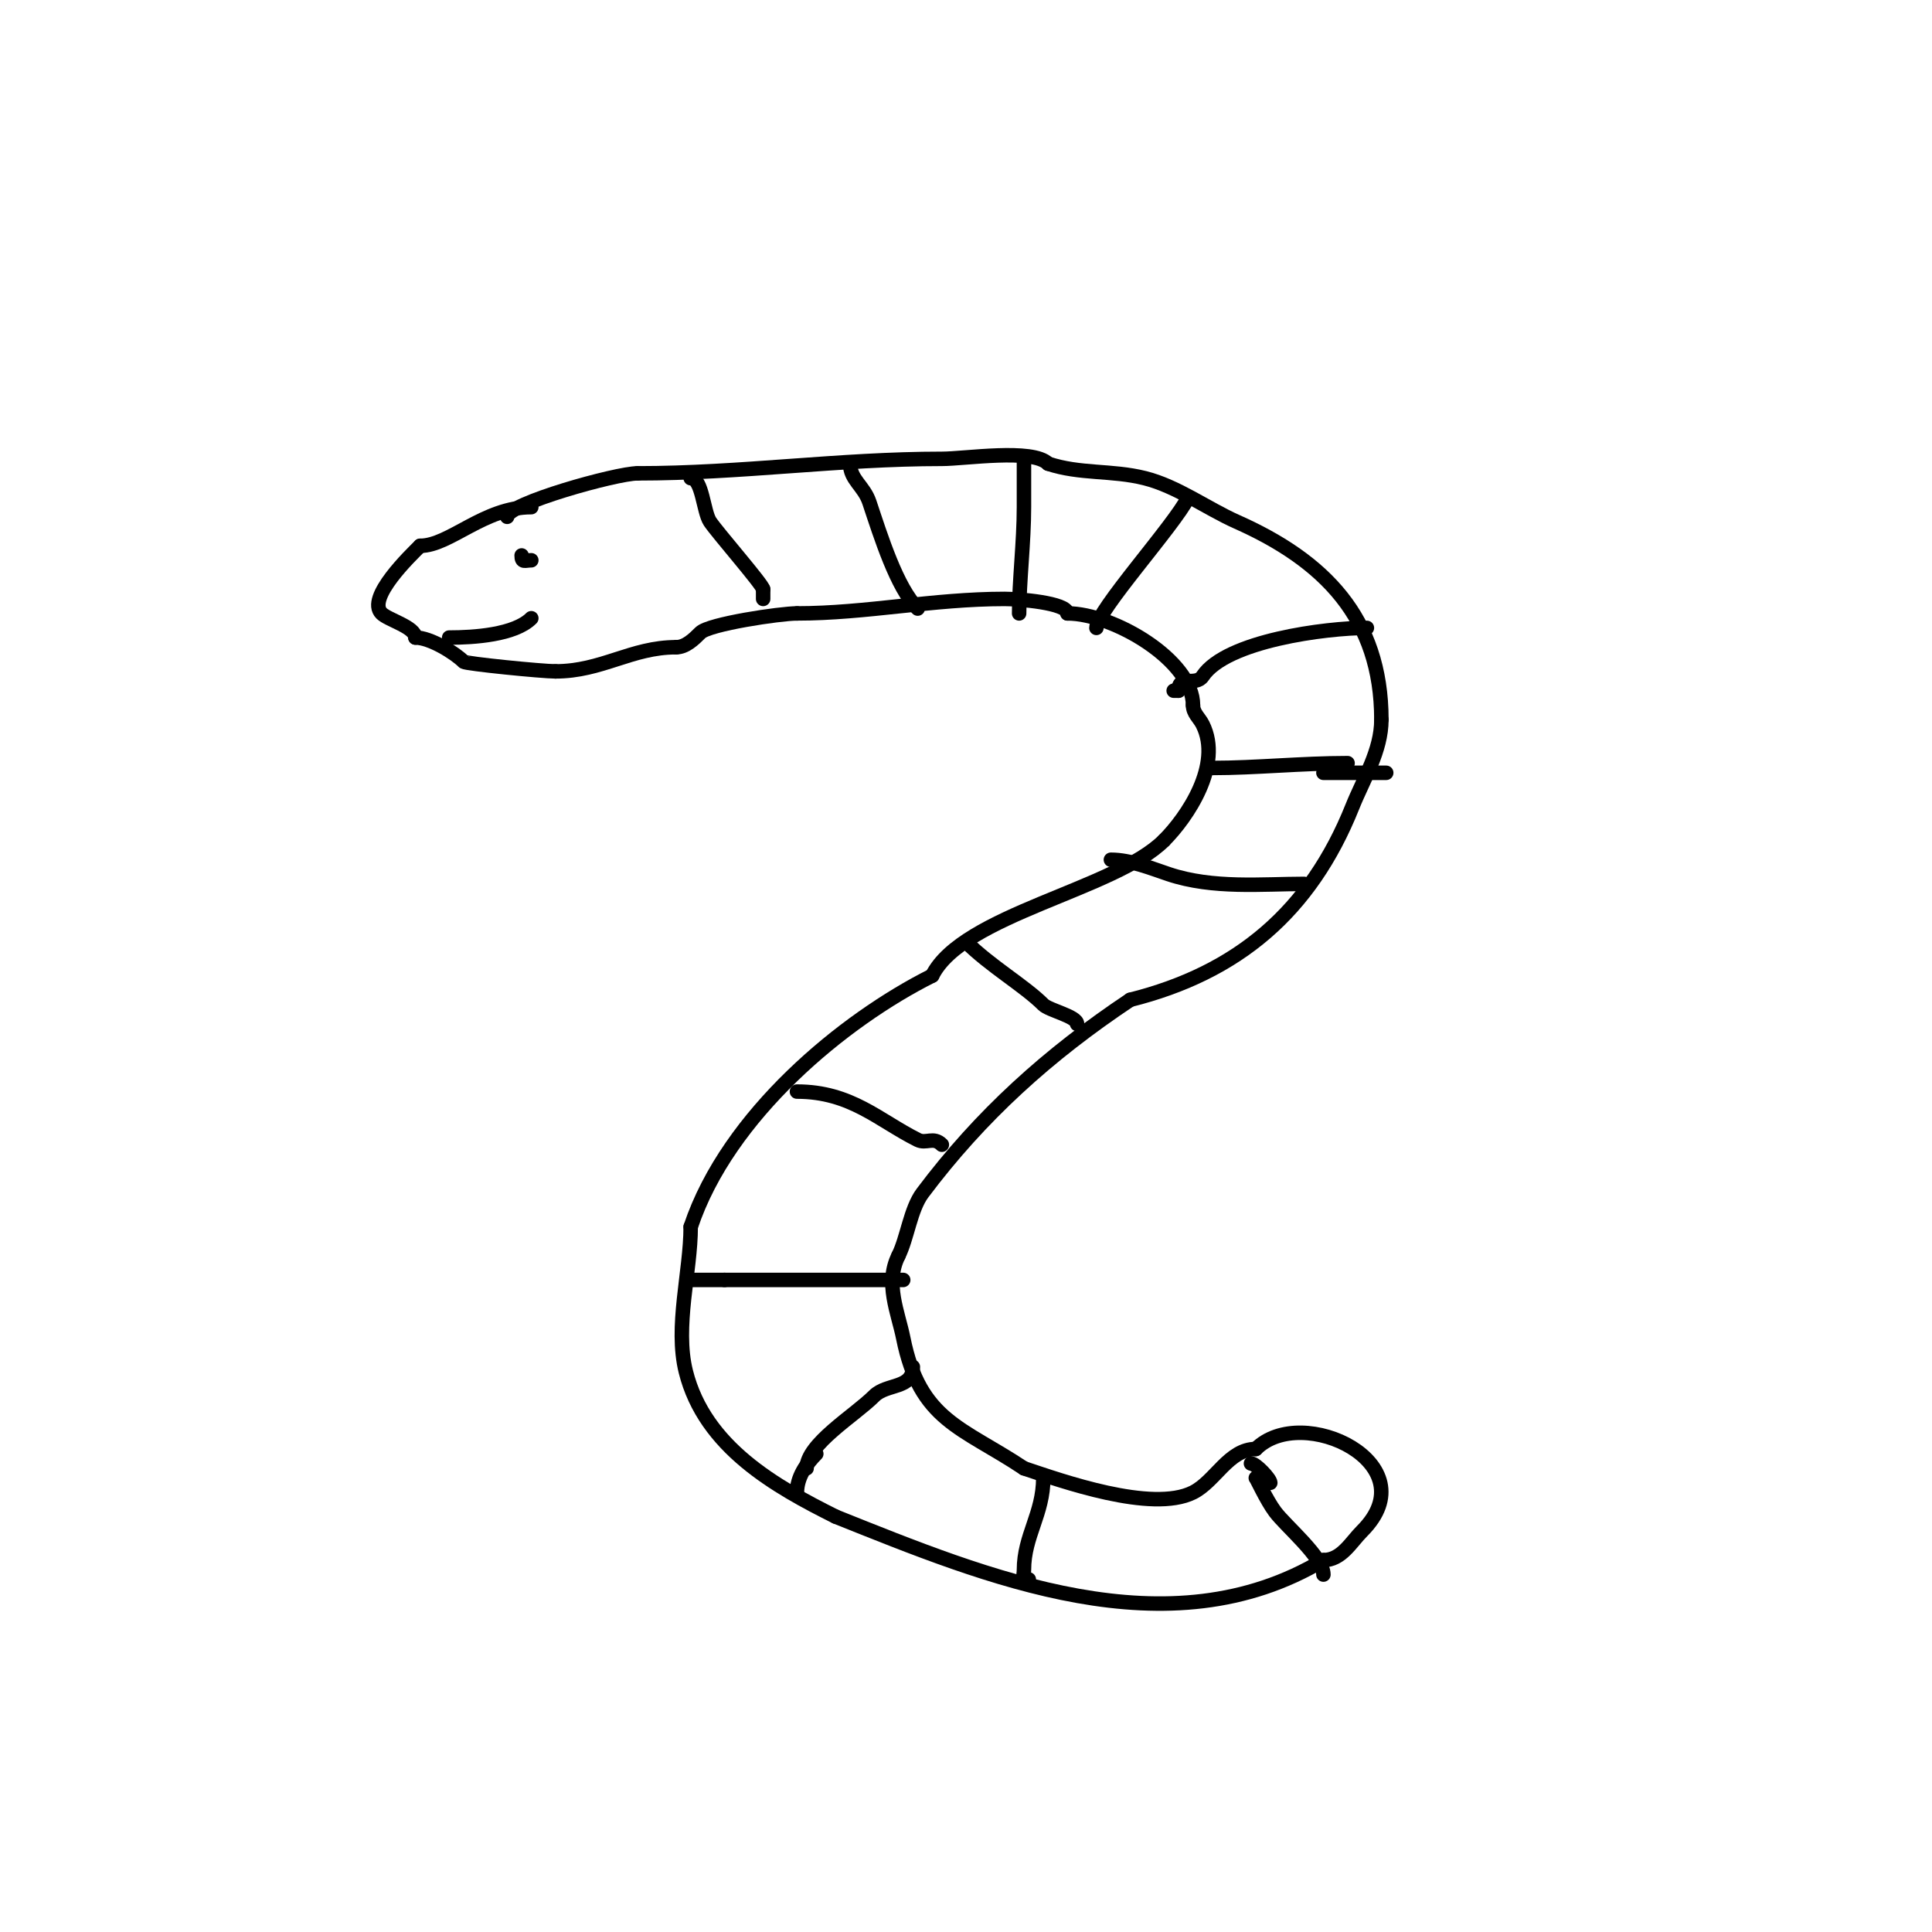 <svg viewBox='0 0 400 400' version='1.1' xmlns='http://www.w3.org/2000/svg' xmlns:xlink='http://www.w3.org/1999/xlink'><g fill='none' stroke='#000000' stroke-width='3' stroke-linecap='round' stroke-linejoin='round'><path d='M110,105c-9.814,0 -16.893,8 -23,8'/><path d='M87,113c-1.915,1.915 -11.216,10.784 -8,14c1.356,1.356 7,2.831 7,5'/><path d='M86,132c3.104,0 8.207,3.207 10,5c0.421,0.421 16.262,2 19,2'/><path d='M115,139c9.607,0 15.705,-5 25,-5'/><path d='M140,134c1.944,0 3.626,-1.626 5,-3c1.808,-1.808 16.528,-4 20,-4'/><path d='M165,127c14.327,0 28.121,-3 43,-3c2.681,0 13,0.776 13,3'/><path d='M221,127c9.514,0 26,9.726 26,19'/><path d='M247,146c0,1.673 1.309,2.618 2,4c4.179,8.357 -3.223,19.223 -8,24'/><path d='M241,174c-10.206,10.206 -41.671,15.343 -48,28'/><path d='M193,202c-18.304,9.152 -42.277,28.832 -50,52'/><path d='M143,254c0,9.285 -3.341,20.634 -1,30c3.914,15.654 18.74,23.87 31,30'/><path d='M173,314c31.246,12.498 68.894,28.264 101,9'/><path d='M274,323c3.752,0 5.666,-3.666 8,-6c13.918,-13.918 -12.387,-26.613 -22,-17'/><path d='M260,300c-5.606,0 -8.376,6.688 -13,9c-8.555,4.278 -27.386,-2.462 -35,-5'/><path d='M212,304c-12.824,-8.549 -21.563,-9.817 -25,-27c-1.047,-5.233 -3.847,-11.307 -1,-17'/><path d='M186,260c1.851,-3.702 2.493,-9.657 5,-13c12.069,-16.092 26.075,-28.717 43,-40'/><path d='M234,207c22.274,-5.569 37.328,-18.32 46,-40c2.278,-5.694 6,-11.536 6,-18'/><path d='M286,149c0,-21.107 -11.943,-32.975 -30,-41c-6.027,-2.679 -12.283,-7.321 -19,-9c-6.837,-1.709 -13.387,-0.796 -20,-3'/><path d='M217,96c-3.214,-3.214 -17.143,-1 -22,-1c-21.383,0 -41.607,3 -63,3'/><path d='M132,98c-4.379,0 -27,6.302 -27,9'/><path d='M143,99c2.405,0 2.614,6.922 4,9c1.558,2.337 11,13.13 11,14'/><path d='M158,122c0,0.667 0,1.333 0,2'/><path d='M176,96c0,3.343 2.859,4.578 4,8c2.361,7.083 5.656,17.656 10,22'/><path d='M212,96c0,-1.765 0,7.641 0,9c0,7.233 -1,15.418 -1,22'/><path d='M246,103c-2.884,5.768 -19,23.523 -19,27'/><path d='M283,130c-8.411,0 -29.096,2.644 -34,10c-1.441,2.161 -5,-0.435 -5,3'/><path d='M244,143l-1,0'/><path d='M279,158c-9.521,0 -19.049,1 -28,1'/><path d='M251,159'/><path d='M274,160c4.333,0 8.667,0 13,0'/><path d='M270,183c-8.609,0 -18.821,1.06 -28,-2c-3.558,-1.186 -7.969,-3 -12,-3'/><path d='M230,178'/><path d='M223,212c0,-1.567 -5.818,-2.818 -7,-4c-3.899,-3.899 -10.997,-7.997 -16,-13'/><path d='M195,237c-1.764,-1.764 -3.215,-0.107 -5,-1c-8.068,-4.034 -13.785,-10 -25,-10'/><path d='M187,265c-12.333,0 -24.667,0 -37,0'/><path d='M150,265c-2.333,0 -4.667,0 -7,0'/><path d='M189,283c0,4.625 -5.391,3.391 -8,6c-4.099,4.099 -14,9.973 -14,15'/><path d='M169,301c-2.135,2.135 -4,4.899 -4,8'/><path d='M216,306c0,7.437 -4,11.982 -4,19c0,1.333 -0.567,2 1,2'/><path d='M260,306c0,-0.261 2.183,4.577 4,7c2.25,2.999 10,9.444 10,13'/><path d='M274,326'/><path d='M114,112'/><path d='M108,115c0,1.567 0.667,1 2,1'/><path d='M93,132c5.079,0 13.546,-0.546 17,-4'/><path d='M263,307c0,-0.807 -3.002,-4 -4,-4'/></g>
</svg>